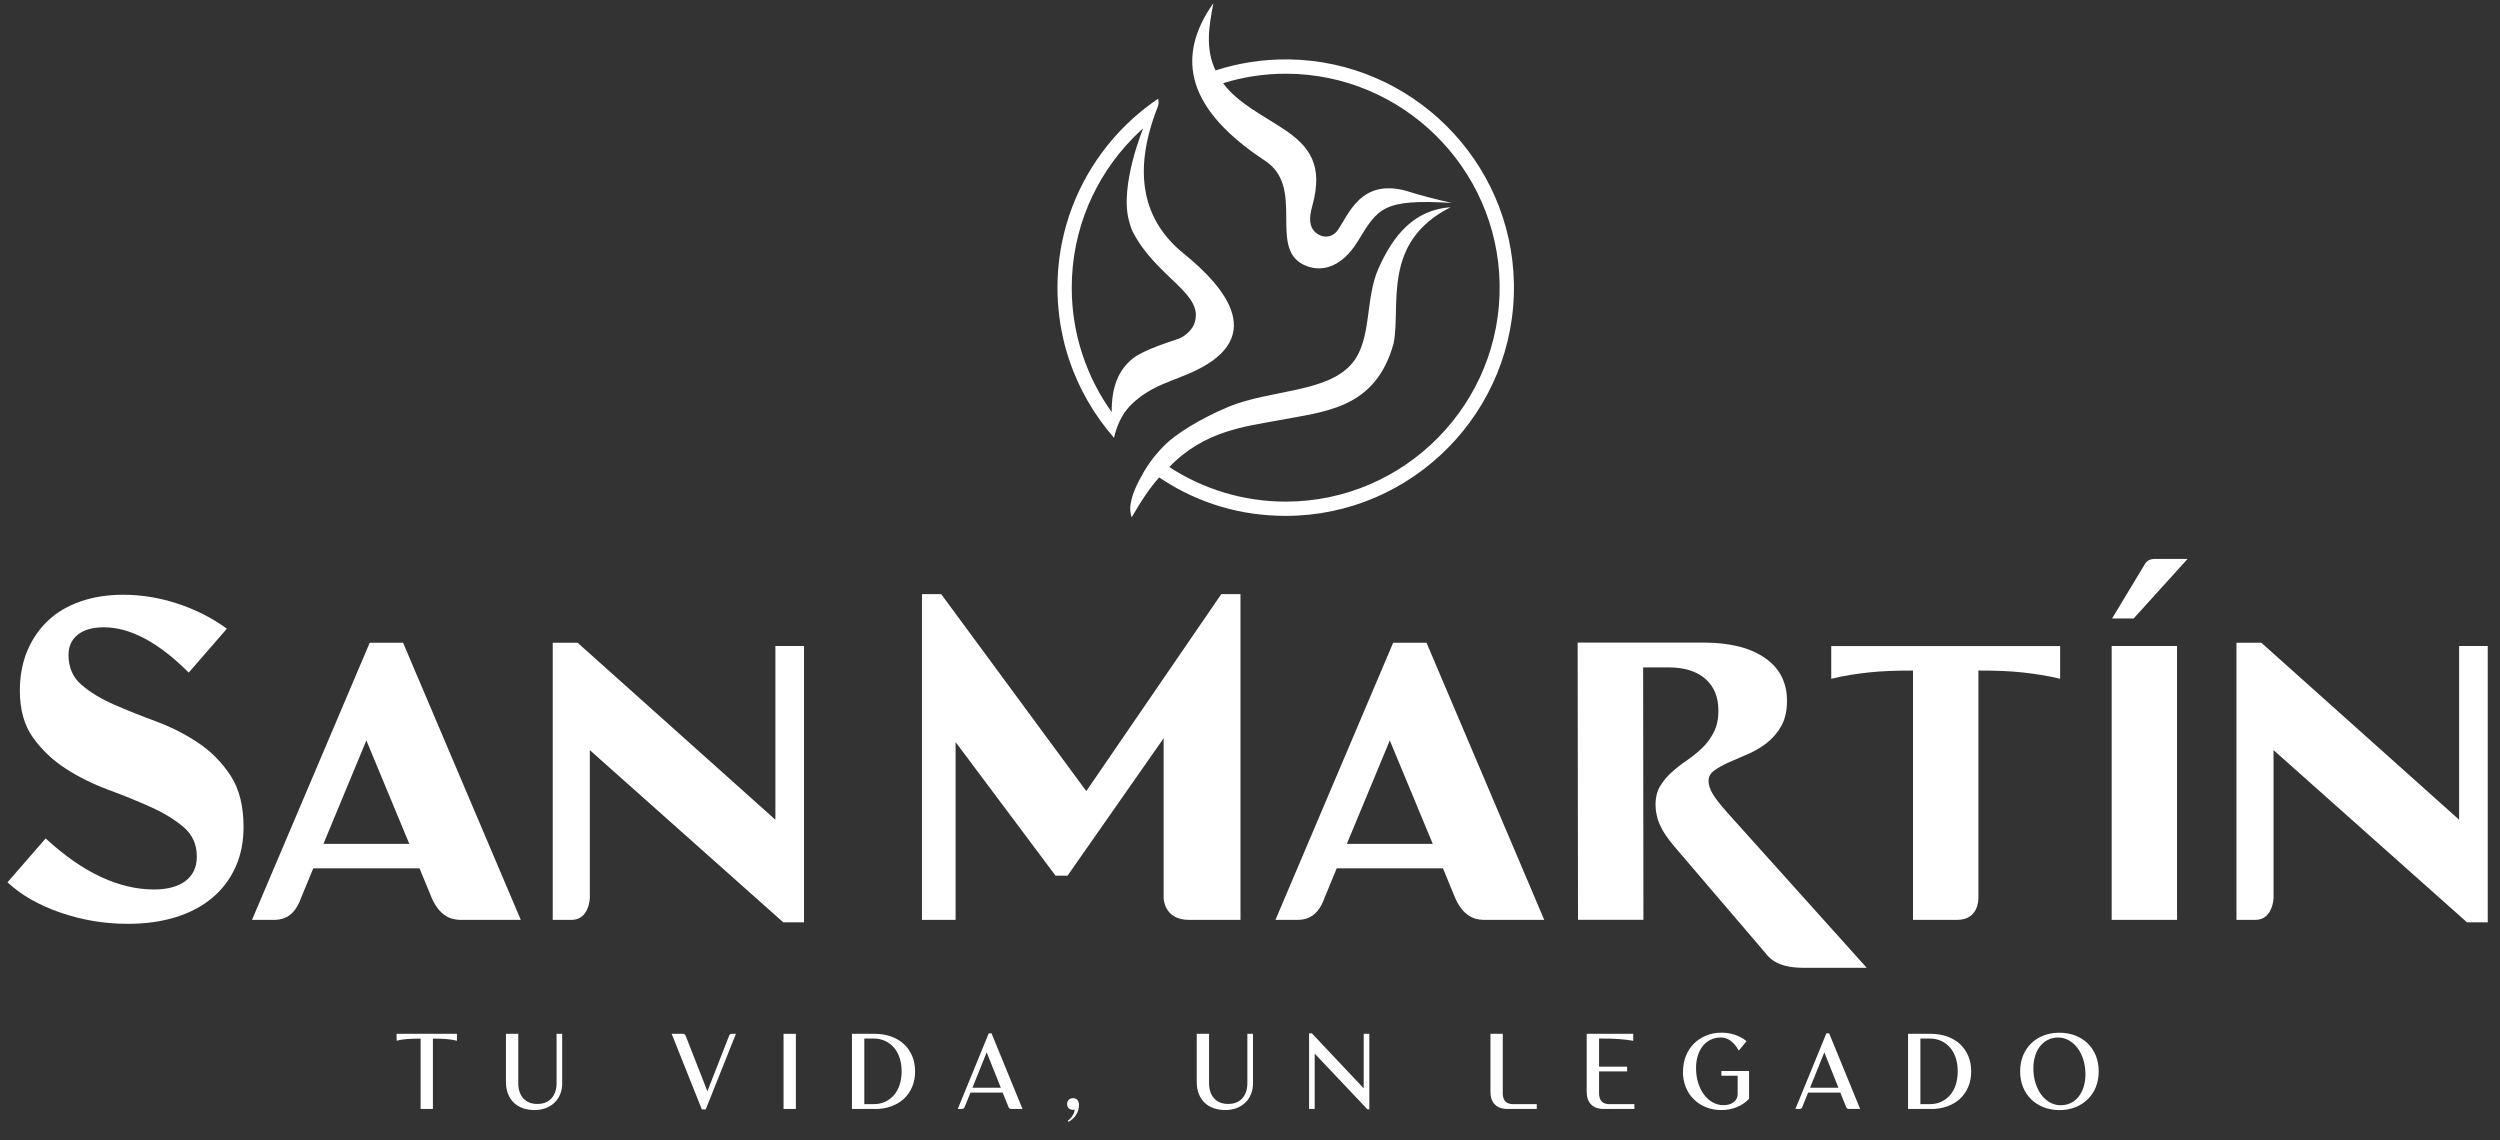 <svg width="114" height="52" viewBox="0 0 114 52" fill="none" xmlns="http://www.w3.org/2000/svg">
<rect x="0" y="0" width="114" height="52" fill="#333333" stroke="none"/>
<path d="M59.436 12.068C60.197 12.445 61.162 12.237 61.918 10.999C62.831 9.503 63.041 9.061 66.204 9.254C65.526 9.102 64.754 8.907 64.082 8.69C62.063 8.17 61.524 9.727 61.014 10.477C60.737 10.884 60.266 10.865 59.963 10.574C59.7 10.325 59.687 9.939 59.839 9.395C60.359 7.528 59.718 6.665 58.517 5.874C57.571 5.25 56.425 4.684 55.774 3.795C56.685 3.509 57.654 3.359 58.658 3.361C63.95 3.377 68.288 7.652 68.383 12.942C68.481 18.395 64.062 22.874 58.629 22.874C56.674 22.874 54.85 22.293 53.32 21.297C54.911 19.632 56.849 19.442 58.202 19.184C60.411 18.761 62.72 18.668 63.551 15.652C63.887 13.892 62.994 11.043 66.148 9.449C64.511 9.566 63.551 10.691 62.864 12.229C62.237 13.627 62.569 15.429 61.684 16.534C60.576 17.918 57.927 17.755 56.008 18.555C54.699 19.101 53.582 19.823 53.123 20.285C52.537 20.87 52.24 21.341 51.941 21.913C51.64 22.494 51.423 23.127 51.609 23.589L51.655 23.507C52.03 22.85 52.409 22.275 52.858 21.77C52.919 21.811 52.98 21.85 53.042 21.892C54.671 22.941 56.557 23.524 58.627 23.524C64.422 23.524 69.138 18.746 69.034 12.927C68.934 7.325 64.368 2.783 58.764 2.709C57.6 2.694 56.479 2.871 55.429 3.212C54.955 2.21 55.126 1.215 55.33 0.144C53.537 2.687 54.204 5.039 57.688 7.331C59.531 8.543 57.836 11.277 59.436 12.068Z" fill="white"/>
<path d="M50.798 19.962C50.972 19.22 51.276 18.728 51.657 18.381C52.442 17.664 53.125 17.488 54.122 17.076C57.895 15.52 55.928 13.141 53.972 11.559C52.134 10.069 51.601 7.884 52.8 4.853C52.856 4.643 52.834 4.705 52.813 4.5C52.405 4.775 52.019 5.078 51.655 5.406C50.029 6.876 48.869 8.849 48.422 11.075C48.069 12.836 48.182 14.685 48.748 16.391C49.188 17.716 49.899 18.932 50.796 19.962H50.798ZM51.655 6.303C51.807 6.147 51.965 5.995 52.13 5.85C52.13 5.85 51.87 6.481 51.655 7.309C51.432 8.174 51.258 9.254 51.481 10.063C51.531 10.241 51.575 10.414 51.655 10.57C52.75 12.703 55.011 13.41 54.441 14.806C54.354 15.021 54.059 15.329 53.762 15.439C53.467 15.55 52.162 15.938 51.655 16.348C51.007 16.872 50.684 17.625 50.694 18.793C49.548 17.189 48.871 15.231 48.871 13.12C48.871 10.47 49.934 8.064 51.655 6.303Z" fill="white"/>
<path d="M10.345 28.669L8.606 30.67C7.23 29.293 5.937 28.604 4.734 28.604C4.227 28.604 3.832 28.716 3.548 28.94C3.266 29.165 3.123 29.473 3.123 29.863C3.123 30.429 3.318 30.882 3.711 31.223C4.103 31.563 4.595 31.864 5.189 32.124C5.784 32.385 6.425 32.643 7.115 32.896C7.804 33.15 8.446 33.477 9.04 33.874C9.634 34.273 10.128 34.774 10.518 35.374C10.911 35.977 11.106 36.755 11.106 37.712C11.106 38.392 10.982 39.006 10.735 39.55C10.488 40.094 10.137 40.558 9.679 40.942C9.222 41.326 8.669 41.62 8.017 41.822C7.364 42.026 6.631 42.126 5.82 42.126C4.762 42.126 3.739 41.954 2.755 41.614C1.768 41.274 0.964 40.814 0.342 40.233L2.081 38.232C2.95 39.03 3.795 39.617 4.615 39.994C5.434 40.372 6.234 40.56 7.017 40.56C7.639 40.56 8.123 40.43 8.463 40.168C8.804 39.908 8.975 39.537 8.975 39.058C8.975 38.507 8.775 38.061 8.377 37.72C7.978 37.38 7.481 37.074 6.887 36.807C6.293 36.539 5.643 36.274 4.94 36.014C4.238 35.754 3.587 35.431 2.993 35.047C2.399 34.663 1.903 34.191 1.504 33.633C1.105 33.076 0.905 32.361 0.905 31.491C0.905 30.824 1.018 30.223 1.242 29.686C1.467 29.15 1.781 28.688 2.187 28.304C2.592 27.921 3.089 27.626 3.676 27.424C4.264 27.22 4.912 27.121 5.623 27.121C6.449 27.121 7.273 27.255 8.092 27.524C8.912 27.793 9.662 28.172 10.343 28.666L10.345 28.669Z" fill="white"/>
<path d="M21.047 41.946C20.787 41.946 20.125 41.946 19.692 40.959L19.13 39.596H14.285L13.723 40.959C13.374 41.946 12.724 41.946 12.461 41.946H11.492L16.86 29.308H18.38L23.748 41.946H21.047ZM14.751 38.479H18.664L16.706 33.764L14.749 38.479H14.751Z" fill="white"/>
<path d="M67.716 41.946C67.456 41.946 66.794 41.946 66.361 40.959L65.799 39.596H60.954L60.392 40.959C60.043 41.946 59.393 41.946 59.13 41.946H58.161L63.529 29.308H65.049L70.417 41.946H67.716ZM61.42 38.479H65.333L63.375 33.764L61.417 38.479H61.42Z" fill="white"/>
<path d="M26.07 41.946H25.205V29.308H26.337L35.358 37.38V29.458H36.663V42.059H35.718L26.896 34.206V40.959C26.896 40.959 26.861 41.946 26.07 41.946Z" fill="white"/>
<path d="M102.848 41.946H101.983V29.308H103.115L112.136 37.38V29.458H113.441V42.059H112.496L103.674 34.206V40.959C103.674 40.959 103.64 41.946 102.848 41.946Z" fill="white"/>
<path d="M49.535 36.075L55.69 27.092H56.566V41.946H54.211C53.077 41.946 53.062 40.959 53.062 40.959V33.664L48.681 39.929H48.132L43.575 33.839V41.946H42.042V27.092H42.918L49.535 36.075Z" fill="white"/>
<path d="M85.125 44.131H82.218C80.986 44.131 80.639 43.63 80.49 43.442L76.371 38.624C76.048 38.247 75.82 37.911 75.69 37.614C75.56 37.319 75.493 37.013 75.493 36.699C75.493 36.359 75.564 36.072 75.705 35.84C75.848 35.609 76.024 35.396 76.236 35.208C76.447 35.019 76.676 34.839 76.926 34.67C77.173 34.501 77.403 34.314 77.615 34.113C77.825 33.911 78.003 33.672 78.146 33.395C78.289 33.117 78.361 32.786 78.359 32.395C78.359 31.78 78.159 31.299 77.76 30.952C77.362 30.607 76.802 30.433 76.082 30.433H74.927L74.94 41.944H71.957L71.941 29.302H77.663C78.868 29.302 79.807 29.534 80.479 30C81.151 30.466 81.487 31.119 81.487 31.962C81.487 32.415 81.4 32.794 81.227 33.105C81.054 33.412 80.832 33.67 80.566 33.879C80.299 34.087 80.011 34.256 79.699 34.388C79.389 34.52 79.1 34.646 78.831 34.765C78.565 34.884 78.344 35.008 78.17 35.134C77.997 35.26 77.91 35.418 77.91 35.606C77.91 35.782 77.969 35.975 78.088 36.181C78.207 36.389 78.433 36.682 78.769 37.059L85.121 44.131H85.125Z" fill="white"/>
<path d="M90.213 40.959C90.213 40.959 90.252 41.946 89.246 41.946H87.232V30.577C86.835 30.577 86.473 30.583 86.15 30.596C85.827 30.609 85.523 30.631 85.237 30.661C84.951 30.692 84.669 30.731 84.389 30.774C84.11 30.817 83.815 30.876 83.505 30.952V29.46H93.942V30.952C93.632 30.878 93.337 30.817 93.057 30.774C92.778 30.731 92.496 30.694 92.21 30.661C91.923 30.631 91.62 30.609 91.297 30.596C90.974 30.583 90.614 30.577 90.215 30.577V40.962L90.213 40.959Z" fill="white"/>
<path d="M99.273 41.946H96.292V29.458H99.273V41.946Z" fill="white"/>
<path d="M97.294 28.203H96.311L97.812 25.714C97.901 25.562 98.055 25.486 98.274 25.486H99.754L97.294 28.203Z" fill="white"/>
<path d="M19.18 47.361C19.05 47.361 18.935 47.361 18.835 47.366C18.735 47.37 18.642 47.374 18.555 47.381C18.469 47.388 18.391 47.396 18.315 47.409C18.239 47.422 18.163 47.437 18.085 47.459V47.142H20.836V47.459C20.754 47.44 20.676 47.422 20.6 47.409C20.524 47.398 20.446 47.388 20.361 47.381C20.277 47.374 20.186 47.37 20.086 47.366C19.986 47.364 19.871 47.361 19.741 47.361V50.568H19.18V47.361Z" fill="white"/>
<path d="M25.638 49.386C25.638 49.571 25.608 49.738 25.547 49.889C25.486 50.041 25.4 50.171 25.289 50.278C25.179 50.384 25.044 50.468 24.888 50.529C24.732 50.59 24.556 50.618 24.366 50.618C24.175 50.618 23.988 50.587 23.828 50.529C23.668 50.471 23.531 50.384 23.418 50.271C23.305 50.158 23.219 50.024 23.16 49.866C23.099 49.707 23.071 49.529 23.071 49.33V47.14H23.633V49.384C23.633 49.684 23.711 49.92 23.865 50.087C24.019 50.256 24.231 50.34 24.502 50.34C24.773 50.34 24.99 50.256 25.146 50.085C25.302 49.913 25.38 49.681 25.38 49.384V47.14H25.636V49.384L25.638 49.386Z" fill="white"/>
<path d="M31.141 47.142C31.199 47.142 31.241 47.171 31.264 47.225L32.257 49.761L33.25 47.225C33.27 47.171 33.311 47.142 33.374 47.142H33.558L32.181 50.59H32.004L30.627 47.142H31.143H31.141Z" fill="white"/>
<path d="M36.292 50.568H35.73V47.142H36.292V50.568Z" fill="white"/>
<path d="M39.883 50.568H38.849V47.142H39.883C40.158 47.142 40.412 47.184 40.639 47.266C40.867 47.349 41.062 47.463 41.223 47.615C41.383 47.765 41.507 47.945 41.596 48.155C41.684 48.365 41.728 48.599 41.728 48.857C41.728 49.115 41.684 49.345 41.596 49.558C41.507 49.768 41.383 49.95 41.223 50.1C41.062 50.249 40.867 50.366 40.639 50.449C40.412 50.531 40.158 50.572 39.883 50.572V50.568ZM39.412 50.349H39.837C40.028 50.349 40.202 50.314 40.36 50.241C40.516 50.169 40.65 50.069 40.763 49.939C40.876 49.809 40.962 49.653 41.023 49.467C41.084 49.28 41.114 49.074 41.114 48.851C41.114 48.628 41.084 48.422 41.023 48.239C40.962 48.057 40.876 47.899 40.763 47.769C40.65 47.639 40.516 47.537 40.36 47.466C40.204 47.394 40.028 47.357 39.837 47.357H39.412V50.349Z" fill="white"/>
<path d="M46.112 50.568C46.051 50.568 46.01 50.54 45.988 50.481L45.721 49.822H44.254L43.987 50.481C43.968 50.54 43.926 50.568 43.863 50.568H43.675L45.086 47.121H45.214L46.626 50.568H46.109H46.112ZM44.343 49.601H45.637L44.993 47.986L44.343 49.601Z" fill="white"/>
<path d="M48.659 50.343C48.659 50.265 48.685 50.2 48.735 50.15C48.785 50.1 48.85 50.076 48.93 50.076C49.015 50.076 49.082 50.104 49.13 50.16C49.177 50.217 49.201 50.295 49.201 50.392C49.201 50.546 49.158 50.692 49.073 50.831C48.989 50.969 48.87 51.078 48.72 51.156L48.69 51.11C48.785 51.034 48.861 50.952 48.917 50.856C48.974 50.763 49.004 50.676 49.006 50.599C48.978 50.605 48.954 50.609 48.93 50.609C48.852 50.609 48.787 50.586 48.735 50.536C48.683 50.486 48.659 50.423 48.659 50.345V50.343Z" fill="white"/>
<path d="M57.138 49.386C57.138 49.571 57.108 49.738 57.047 49.889C56.986 50.041 56.9 50.171 56.789 50.278C56.679 50.384 56.544 50.468 56.388 50.529C56.232 50.59 56.056 50.618 55.866 50.618C55.675 50.618 55.488 50.587 55.328 50.529C55.167 50.471 55.031 50.384 54.918 50.271C54.805 50.158 54.719 50.024 54.66 49.866C54.599 49.707 54.571 49.529 54.571 49.33V47.14H55.133V49.384C55.133 49.684 55.211 49.92 55.365 50.087C55.519 50.256 55.731 50.34 56.002 50.34C56.273 50.34 56.49 50.256 56.646 50.085C56.802 49.913 56.88 49.681 56.88 49.384V47.14H57.136V49.384L57.138 49.386Z" fill="white"/>
<path d="M59.95 50.568H59.694V47.121H59.822L62.185 49.627V47.142H62.441V50.585H62.355L59.95 48.044V50.57V50.568Z" fill="white"/>
<path d="M68.526 49.853C68.526 50.184 68.685 50.349 69.003 50.349H70.076V50.568H68.737C68.492 50.568 68.301 50.499 68.166 50.364C68.032 50.228 67.965 50.037 67.965 49.792V47.142H68.526V49.853Z" fill="white"/>
<path d="M74.526 50.568H73.125C72.88 50.568 72.69 50.499 72.555 50.364C72.421 50.228 72.353 50.037 72.353 49.792V47.142H74.476V47.459C74.357 47.44 74.242 47.422 74.131 47.409C74.021 47.398 73.906 47.388 73.787 47.379C73.667 47.37 73.537 47.364 73.398 47.361C73.26 47.359 73.099 47.357 72.917 47.357V48.641H74.196V48.855H72.917V49.853C72.917 50.184 73.076 50.349 73.392 50.349H74.528V50.568H74.526Z" fill="white"/>
<path d="M76.746 48.875C76.746 48.612 76.789 48.372 76.876 48.153C76.962 47.934 77.084 47.747 77.24 47.591C77.396 47.435 77.582 47.312 77.797 47.223C78.012 47.134 78.248 47.09 78.502 47.09C78.727 47.09 78.937 47.125 79.135 47.194C79.332 47.264 79.501 47.359 79.642 47.478L79.289 47.908C79.182 47.713 79.061 47.565 78.922 47.463C78.784 47.361 78.634 47.309 78.469 47.309C78.304 47.309 78.148 47.342 78.01 47.409C77.871 47.476 77.749 47.57 77.652 47.693C77.552 47.817 77.476 47.962 77.422 48.133C77.368 48.305 77.34 48.493 77.34 48.701C77.34 48.94 77.37 49.163 77.435 49.369C77.498 49.575 77.585 49.755 77.697 49.907C77.81 50.059 77.942 50.178 78.094 50.264C78.246 50.351 78.411 50.395 78.588 50.395C78.784 50.395 78.94 50.349 79.059 50.256C79.178 50.165 79.237 50.041 79.237 49.887V49.053H78.495V48.838H79.757V50.106C79.603 50.269 79.417 50.397 79.2 50.486C78.981 50.575 78.745 50.618 78.489 50.618C78.233 50.618 78.003 50.575 77.788 50.488C77.574 50.401 77.389 50.28 77.233 50.123C77.077 49.97 76.956 49.785 76.871 49.571C76.785 49.358 76.741 49.124 76.741 48.873L76.746 48.875Z" fill="white"/>
<path d="M84.308 50.568C84.247 50.568 84.206 50.54 84.184 50.481L83.918 49.822H82.45L82.183 50.481C82.164 50.54 82.123 50.568 82.06 50.568H81.871L83.282 47.121H83.41L84.822 50.568H84.306H84.308ZM82.539 49.601H83.833L83.189 47.986L82.539 49.601Z" fill="white"/>
<path d="M88.041 50.568H87.007V47.142H88.041C88.316 47.142 88.57 47.184 88.798 47.266C89.025 47.349 89.22 47.463 89.381 47.615C89.541 47.767 89.665 47.945 89.754 48.155C89.843 48.365 89.886 48.599 89.886 48.857C89.886 49.115 89.843 49.345 89.754 49.558C89.665 49.77 89.541 49.95 89.381 50.1C89.22 50.249 89.027 50.366 88.798 50.449C88.568 50.531 88.316 50.572 88.041 50.572V50.568ZM87.57 50.349H87.996C88.186 50.349 88.36 50.314 88.518 50.241C88.674 50.169 88.808 50.069 88.921 49.939C89.034 49.809 89.121 49.653 89.181 49.467C89.242 49.28 89.272 49.074 89.272 48.851C89.272 48.628 89.242 48.422 89.181 48.239C89.121 48.057 89.034 47.899 88.921 47.769C88.808 47.639 88.674 47.537 88.518 47.466C88.362 47.394 88.186 47.357 87.996 47.357H87.57V50.349Z" fill="white"/>
<path d="M92.119 48.855C92.119 48.593 92.162 48.354 92.249 48.139C92.336 47.925 92.46 47.738 92.618 47.582C92.776 47.426 92.965 47.305 93.186 47.22C93.405 47.136 93.648 47.092 93.91 47.092C94.172 47.092 94.413 47.136 94.634 47.22C94.853 47.305 95.044 47.426 95.202 47.582C95.36 47.738 95.484 47.925 95.571 48.139C95.657 48.354 95.701 48.593 95.701 48.855C95.701 49.117 95.657 49.351 95.571 49.568C95.484 49.785 95.36 49.971 95.202 50.125C95.044 50.282 94.853 50.403 94.634 50.49C94.415 50.576 94.172 50.62 93.91 50.62C93.648 50.62 93.407 50.576 93.186 50.49C92.967 50.403 92.776 50.282 92.618 50.125C92.46 49.971 92.336 49.785 92.249 49.568C92.162 49.351 92.119 49.113 92.119 48.855ZM92.722 48.721C92.722 48.957 92.752 49.176 92.817 49.38C92.88 49.583 92.967 49.763 93.08 49.915C93.192 50.067 93.325 50.186 93.476 50.271C93.628 50.355 93.791 50.399 93.964 50.399C94.138 50.399 94.289 50.364 94.428 50.297C94.567 50.23 94.684 50.132 94.784 50.008C94.883 49.883 94.959 49.735 95.013 49.562C95.068 49.388 95.096 49.195 95.096 48.983C95.096 48.749 95.063 48.528 95 48.324C94.938 48.118 94.849 47.942 94.736 47.793C94.623 47.643 94.491 47.524 94.339 47.439C94.187 47.355 94.025 47.311 93.851 47.311C93.678 47.311 93.526 47.346 93.39 47.413C93.251 47.483 93.134 47.576 93.034 47.699C92.934 47.823 92.858 47.97 92.804 48.144C92.75 48.317 92.722 48.51 92.722 48.721Z" fill="white"/>
</svg>
